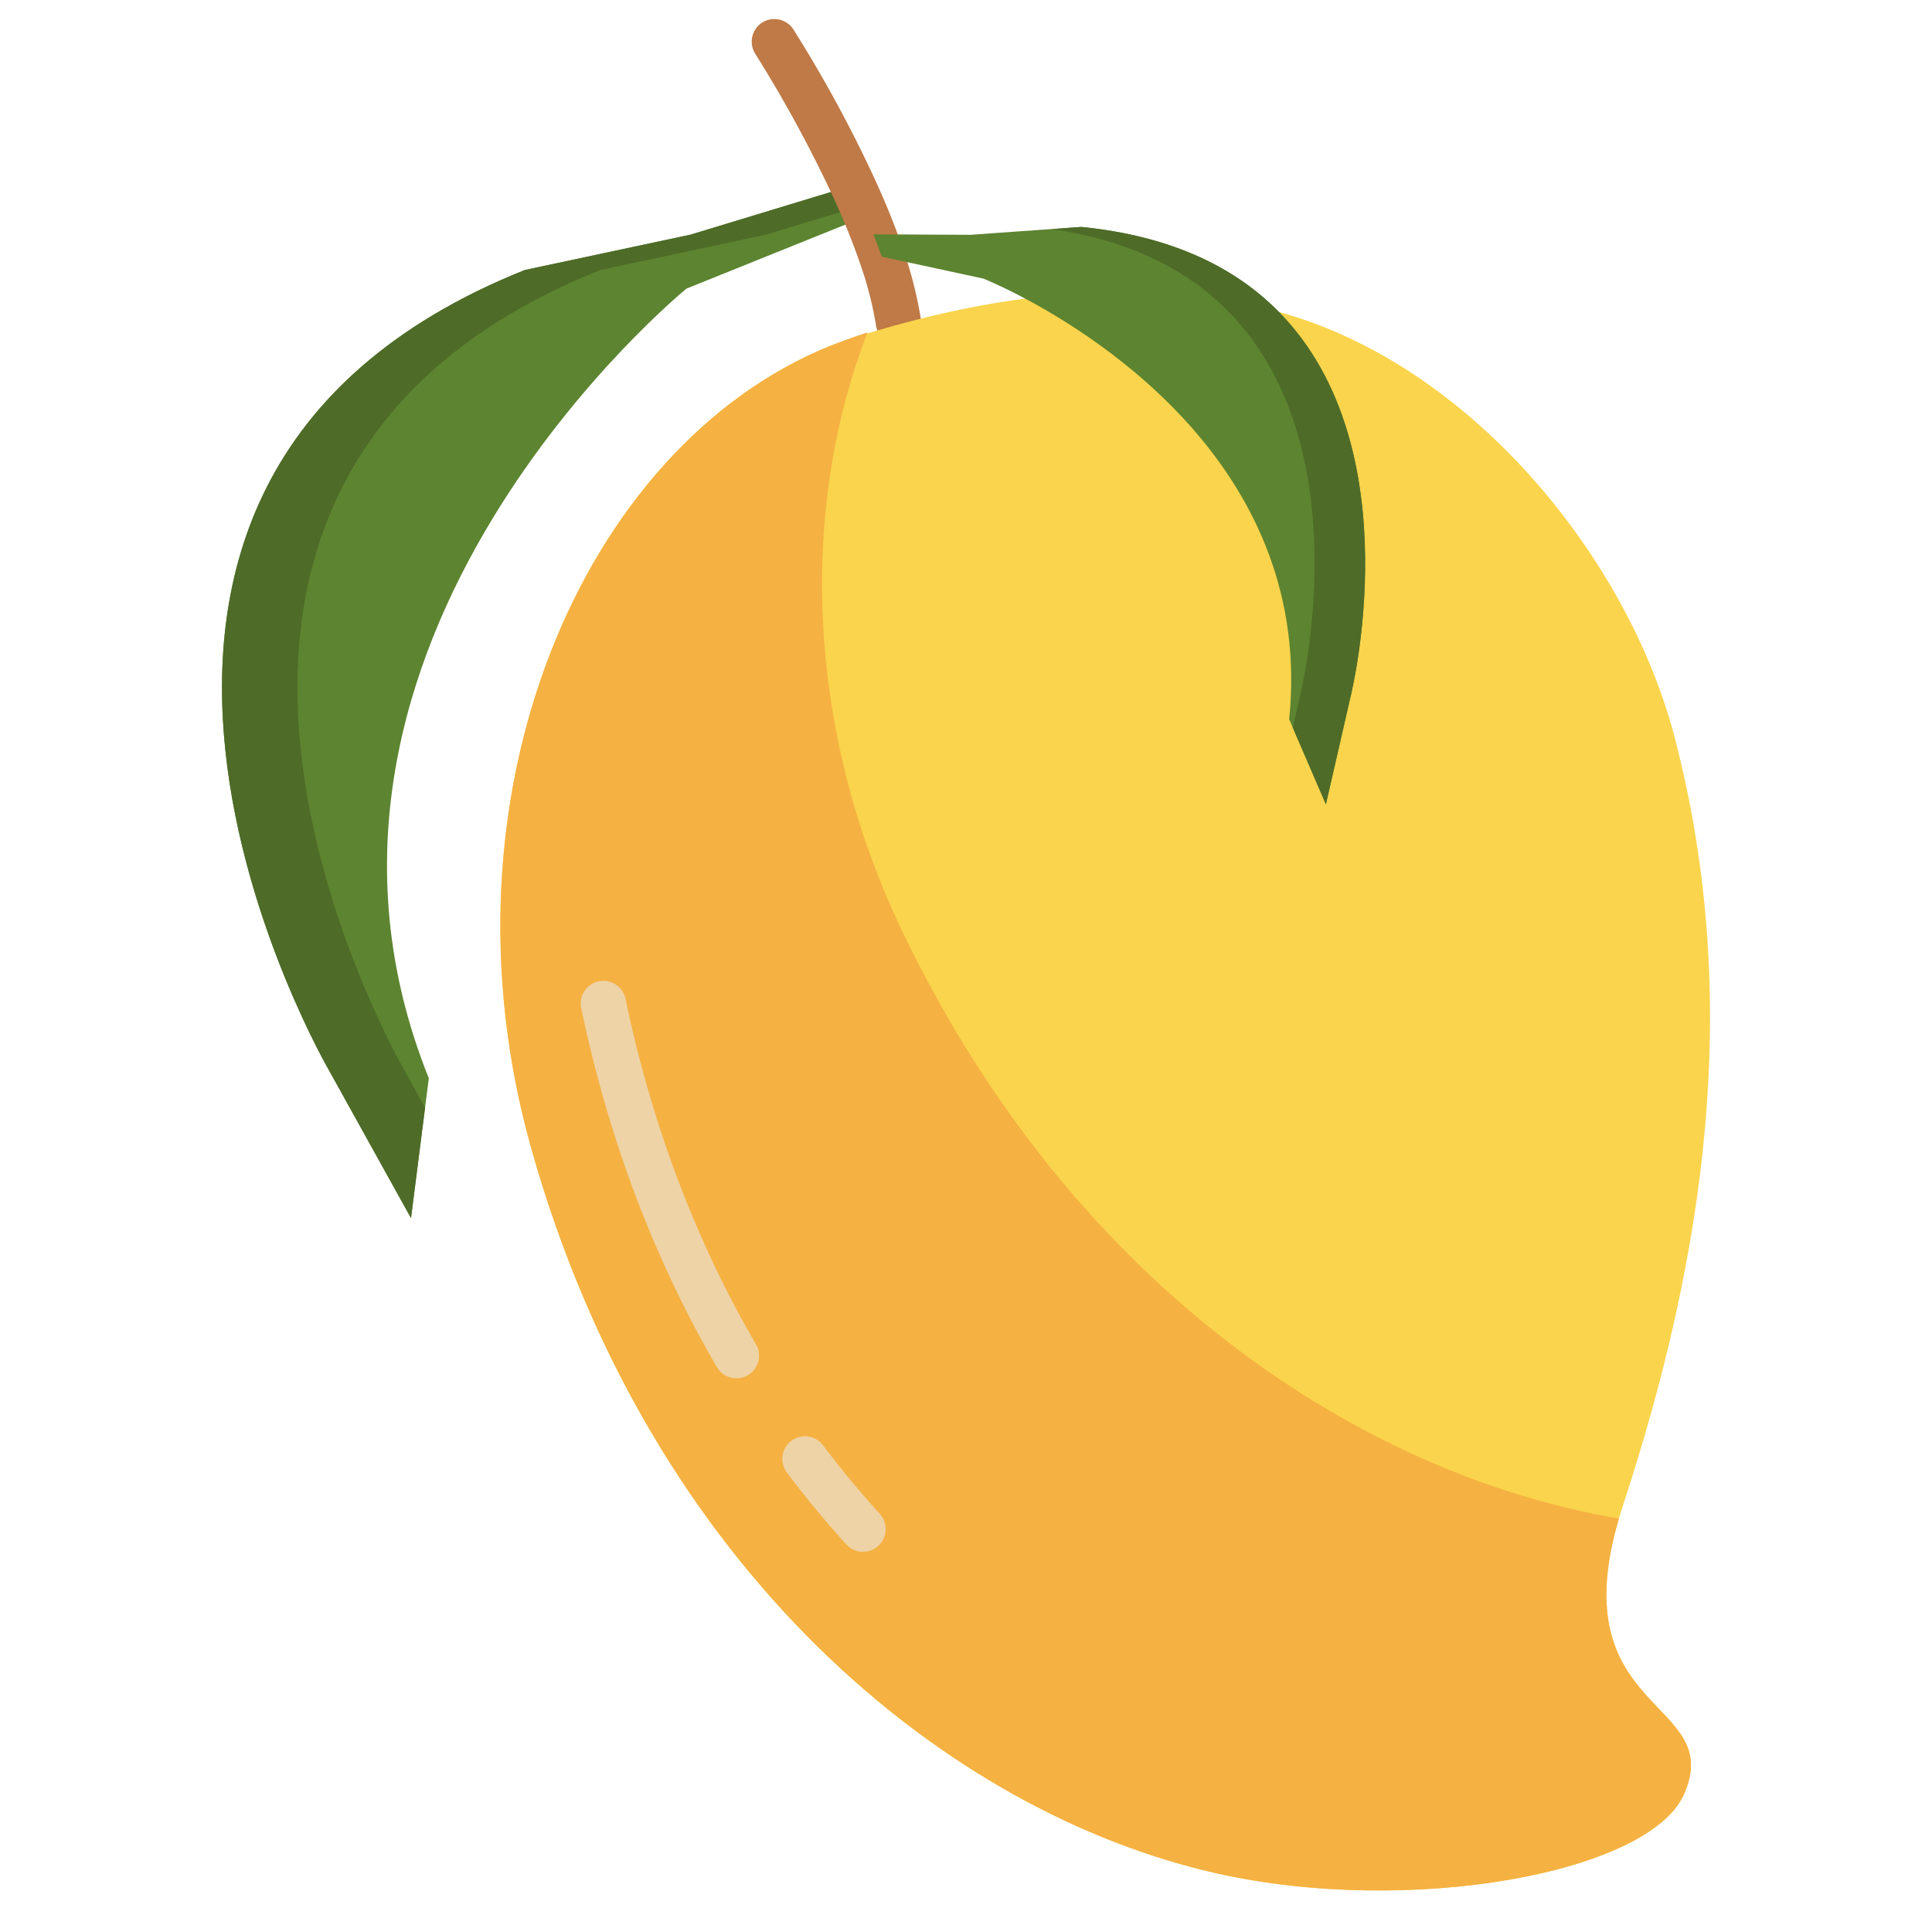 <svg id="Layer_1" height="512" viewBox="0 0 512 512" width="512" xmlns="http://www.w3.org/2000/svg" data-name="Layer 1"><path d="m229.58 57.29-47.65 19.19s-114.77 93.53-68.29 209.27l-4.72 37.06-21.52-38.78s-90.94-155.42 51.67-212.47l43.95-9.38 42.97-13.05c1.24 2.68 2.44 5.41 3.59 8.16z" fill="#5d8430"/><path d="m107.4 284.03s-90.94-155.42 51.67-212.47l43.95-9.38 25.355-7.7c-.779-1.8-1.569-3.587-2.385-5.35l-42.97 13.05-43.95 9.38c-142.61 57.05-51.67 212.47-51.67 212.47l21.52 38.78 3.733-29.313z" fill="#4e6b28"/><path d="m238.083 91.371a6 6 0 0 1 -5.928-5.121 94.67 94.67 0 0 0 -4.184-16.3c-.643-1.882-1.34-3.8-2.069-5.688-.6-1.568-1.226-3.124-1.868-4.681-1.115-2.665-2.292-5.342-3.49-7.929a344.387 344.387 0 0 0 -20.4-37.4 6 6 0 0 1 10.082-6.507 349.772 349.772 0 0 1 21.214 38.875c1.255 2.713 2.493 5.527 3.676 8.356.689 1.67 1.346 3.314 1.983 4.967.784 2.034 1.534 4.095 2.229 6.126a106.5 106.5 0 0 1 4.7 18.421 6.007 6.007 0 0 1 -5.942 6.881z" fill="#bf7a47"/><path d="m430.04 399.17c21.67-66.08 31.96-134.04 13.74-203.84-12.43-47.59-53.95-98.69-104.83-112.65l-.01.01s-28.389-6.5-57.2-4.54c-29.317 1.99-59.092 12.44-61.856 13.56-65.59 26.62-105.34 119.21-79.12 212.51 31.536 112.23 110.536 176.28 181.746 192.25 51.17 11.48 114.41-.08 123.73-20.91 11.55-25.83-34.45-20.76-16.2-76.39z" fill="#fad44c"/><path d="m338.94 82.69c35.63 36.24 18.94 102.07 18.94 102.07l-6.5 28.39-9.73-22.52c6.59-65.19-49.26-100.84-71.84-112.48-5.64-2.91-9.21-4.32-9.21-4.32l-26.95-5.82c-.67-1.96-1.39-3.94-2.15-5.91l25.64.13 29.43-2.09c24.3 2.42 41.02 10.97 52.37 22.55z" fill="#5d8430"/><path d="m338.94 82.69c-11.35-11.58-28.07-20.13-52.37-22.55l-7.87.56c21.329 3.095 36.377 11.183 46.842 21.861 35.63 36.24 18.94 102.07 18.94 102.07l-1.88 8.21 8.775 20.31 6.5-28.39s16.693-65.831-18.937-102.071z" fill="#4e6b28"/><path d="m429.029 402.433c-67.915-11.493-144.3-60.89-189.739-155.246-26.31-54.637-27.135-113.491-9.378-159.11-3.53 1.157-6.913 2.37-10.032 3.633-65.59 26.62-105.34 119.21-79.12 212.51 31.54 112.23 110.54 176.28 181.75 192.25 51.17 11.48 114.41-.08 123.73-20.91 11.319-25.312-32.621-20.96-17.211-73.127z" fill="#f5b142"/><g opacity=".6"><path d="m195.166 365.271a6 6 0 0 1 -5.191-2.982c-3.45-5.926-6.726-12.036-9.739-18.161a311.89 311.89 0 0 1 -15.111-36.44 339.129 339.129 0 0 1 -11.1-40.522 6 6 0 1 1 11.747-2.452 327.011 327.011 0 0 0 10.7 39.08 299.879 299.879 0 0 0 14.528 35.035c2.891 5.878 6.034 11.738 9.343 17.422a6 6 0 0 1 -5.18 9.02z" fill="#e9e9e9"/></g><g opacity=".6"><path d="m228.722 411.24a5.981 5.981 0 0 1 -4.441-1.964c-5.45-5.994-10.74-12.384-15.722-19a6 6 0 1 1 9.583-7.222c4.761 6.317 9.814 12.422 15.018 18.145a6 6 0 0 1 -4.438 10.036z" fill="#e9e9e9"/></g></svg>